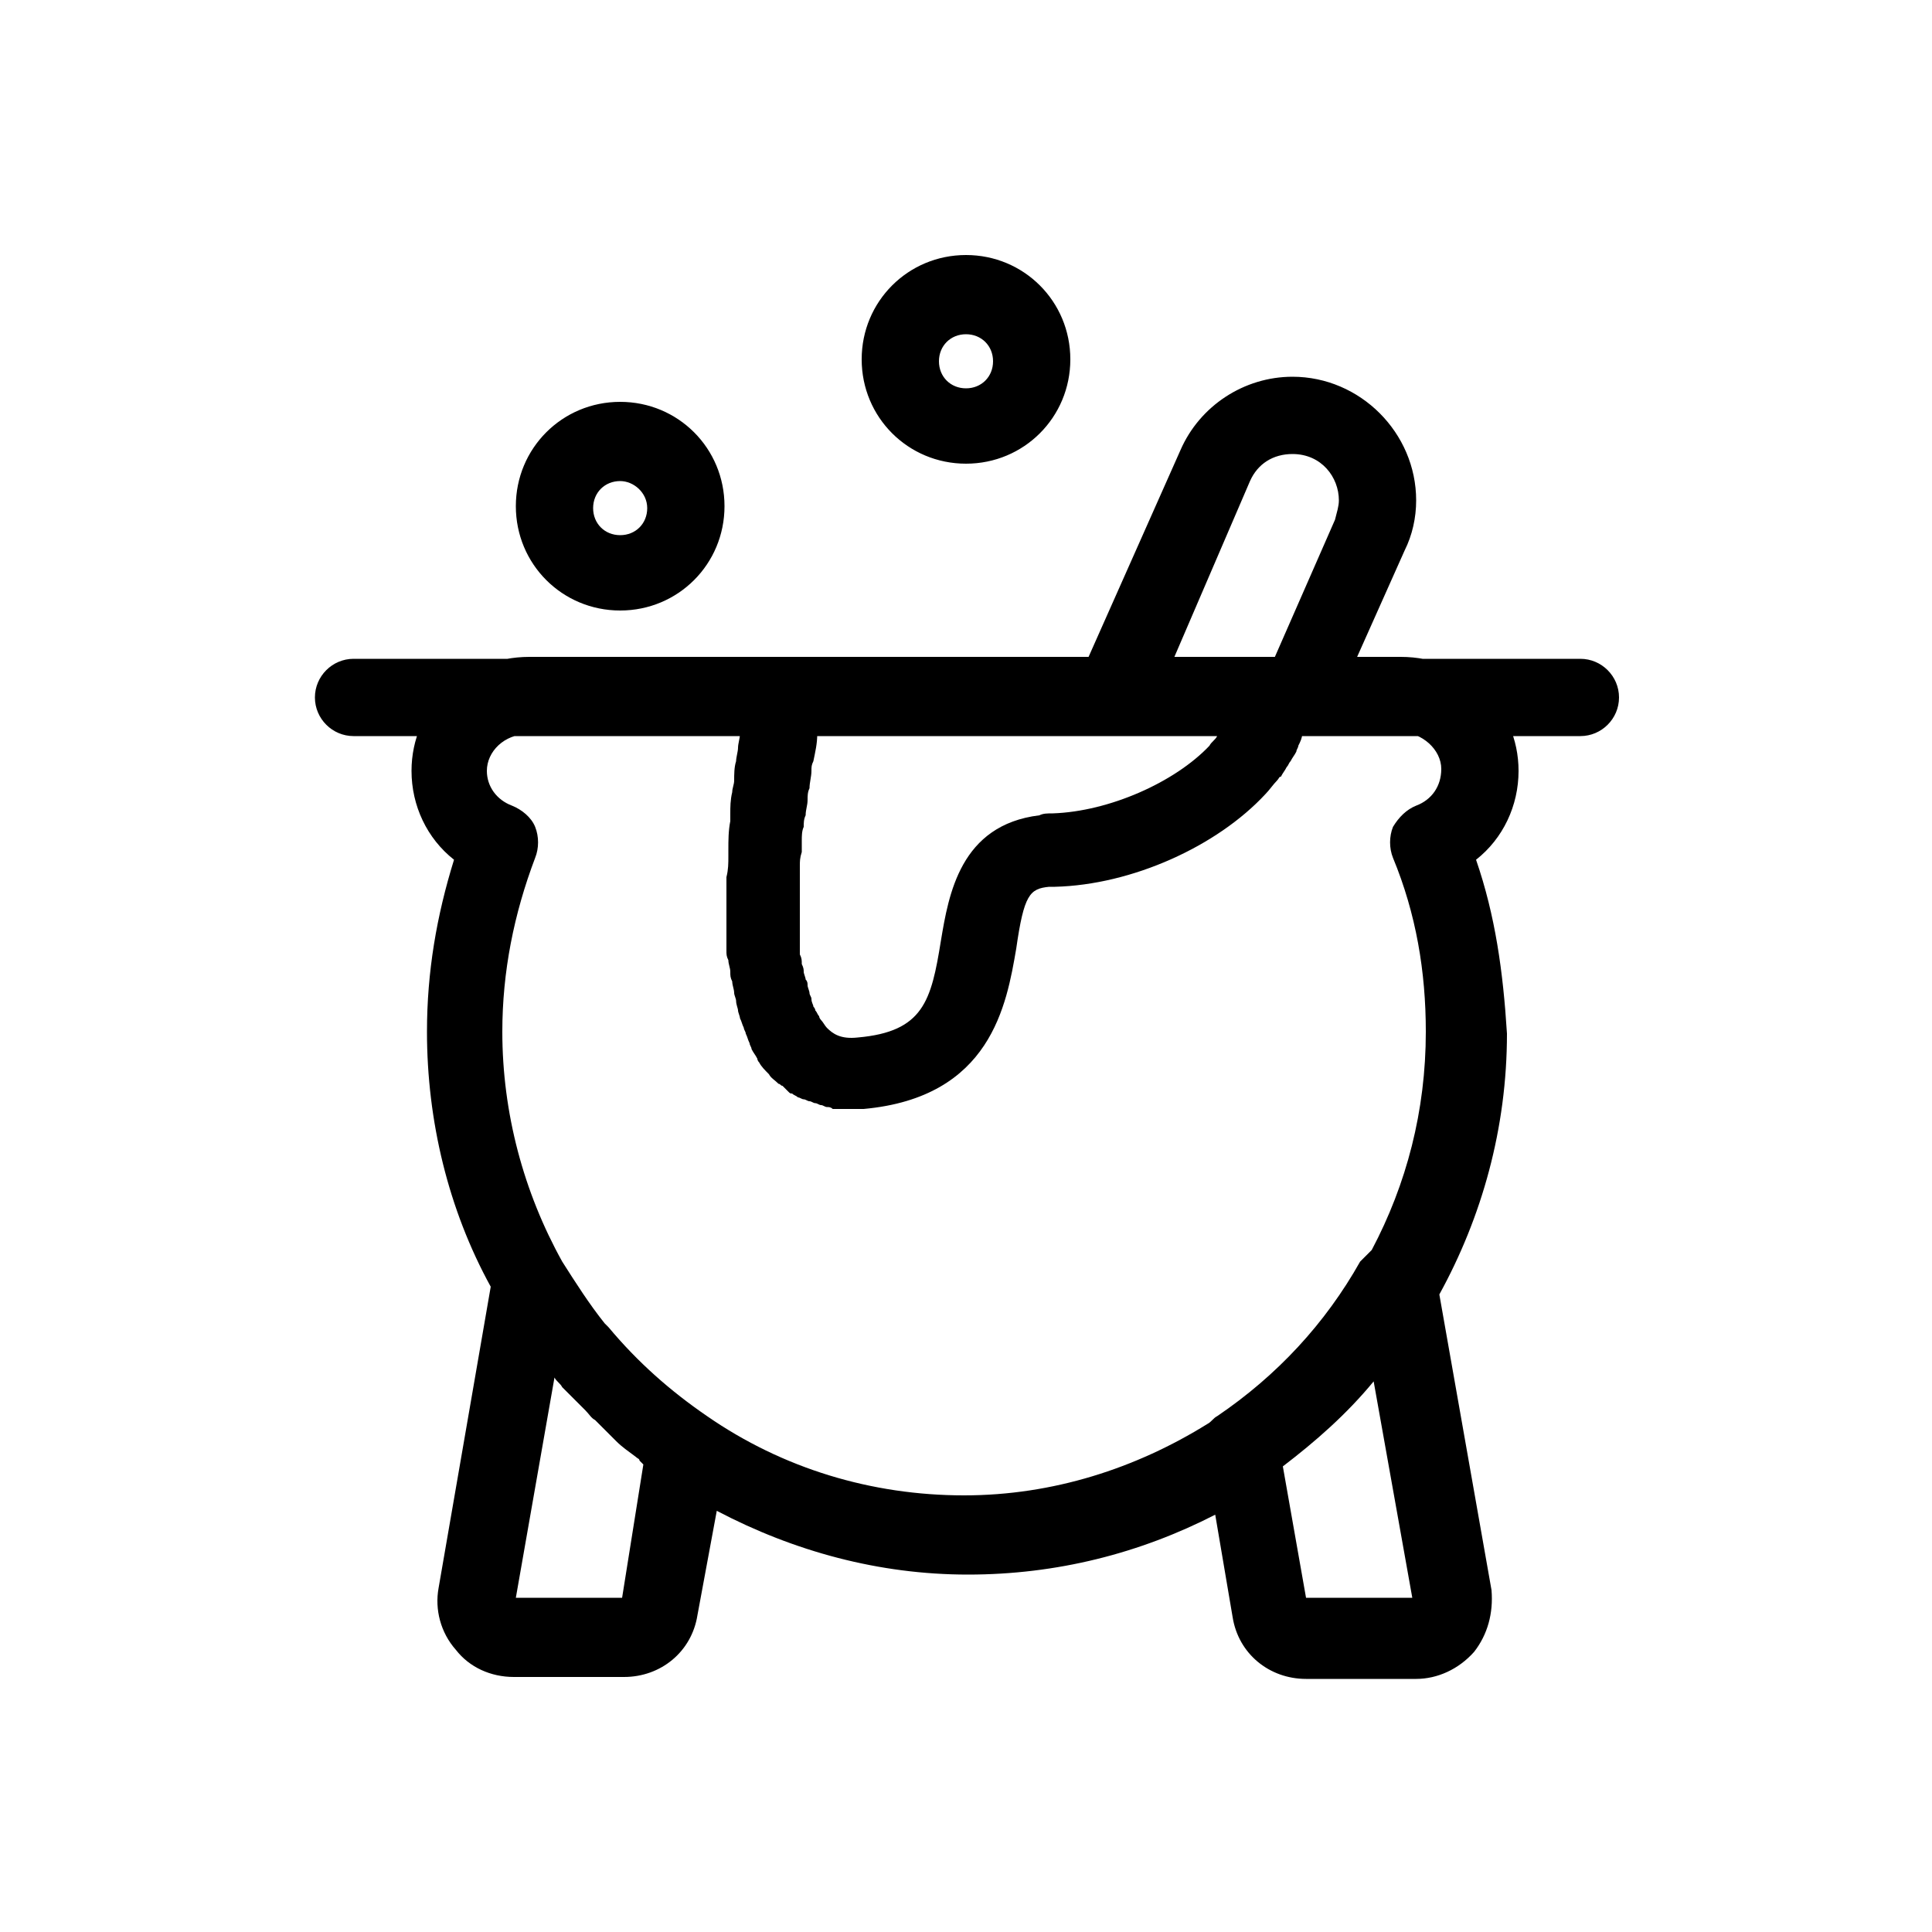 <?xml version="1.0" ?>
<!DOCTYPE svg  PUBLIC '-//W3C//DTD SVG 1.0//EN'  'http://www.w3.org/TR/2001/REC-SVG-20010904/DTD/svg10.dtd'>
<!-- Uploaded to: SVG Repo, www.svgrepo.com, Generator: SVG Repo Mixer Tools -->
<svg fill="#000000" width="800px" height="800px" viewBox="0 0 100 100" version="1.0" xml:space="preserve" xmlns="http://www.w3.org/2000/svg" xmlns:xlink="http://www.w3.org/1999/xlink">
<g id="_x31_"/>
<g id="_x32_"/>
<g id="_x33_"/>
<g id="_x34_"/>
<g id="_x35_"/>
<g id="_x36_">
<path d="M32.1,31.6c-3,0-5.4-2.4-5.4-5.4c0-3,2.4-5.4,5.4-5.4s5.4,2.4,5.4,5.4C37.5,29.2,35.1,31.6,32.1,31.6z M32.1,24.9   c-0.8,0-1.4,0.6-1.4,1.4c0,0.8,0.6,1.4,1.4,1.4s1.4-0.6,1.4-1.4C33.5,25.5,32.8,24.9,32.1,24.9z M50,24c-3,0-5.4-2.4-5.4-5.4   c0-3,2.4-5.4,5.4-5.4s5.4,2.4,5.4,5.4C55.4,21.6,53,24,50,24z M50,17.3c-0.8,0-1.4,0.6-1.4,1.4c0,0.8,0.6,1.4,1.4,1.4   s1.4-0.6,1.4-1.4C51.4,17.9,50.8,17.3,50,17.3z M76.4,44.5c1.4-1.1,2.2-2.8,2.2-4.6c0-3.3-2.7-5.9-6.1-5.9h-6.8H40.9H27.4   c-3.4,0-6.1,2.6-6.1,5.9c0,1.8,0.8,3.5,2.2,4.6c-0.9,2.9-1.4,5.8-1.4,8.9c0,4.6,1.1,9.2,3.3,13.2l-2.7,15.6   c-0.2,1.1,0.1,2.3,0.9,3.2c0.7,0.9,1.8,1.4,3,1.4h5.7c1.9,0,3.5-1.3,3.8-3.2l1-5.4c4,2.1,8.4,3.3,13,3.3c4.6,0,8.9-1.1,12.8-3.1   l0.9,5.3c0.3,1.9,1.9,3.2,3.8,3.2h5.7c1.1,0,2.2-0.5,3-1.4c0.7-0.9,1-2,0.9-3.2l-2.7-15.3c2.2-4,3.5-8.6,3.5-13.5   C77.8,50.3,77.4,47.4,76.4,44.5z M63,38.1c-0.1,0.2-0.3,0.3-0.4,0.5c-1.8,1.9-5.2,3.4-8.1,3.5c-0.3,0-0.5,0-0.7,0.1   c-4.1,0.5-4.7,4.1-5.1,6.5c-0.5,3.1-0.9,4.7-4.3,5c-0.9,0.1-1.3-0.2-1.6-0.5c-0.1-0.1-0.2-0.3-0.3-0.4c0,0-0.1-0.1-0.1-0.2   c-0.1-0.1-0.1-0.2-0.2-0.3c0-0.1-0.1-0.2-0.1-0.2c0-0.1-0.1-0.2-0.1-0.4c0-0.1-0.1-0.2-0.1-0.3c0-0.1-0.1-0.3-0.1-0.4   c0-0.1,0-0.2-0.1-0.3c0-0.1-0.1-0.3-0.1-0.4c0-0.1,0-0.2-0.1-0.4c0-0.2,0-0.3-0.1-0.5c0-0.1,0-0.3,0-0.4c0-0.2,0-0.3,0-0.5   c0-0.1,0-0.3,0-0.4c0-0.2,0-0.4,0-0.6c0-0.2,0-0.3,0-0.5c0-0.2,0-0.4,0-0.6c0-0.2,0-0.3,0-0.5c0-0.2,0-0.4,0-0.6c0-0.2,0-0.4,0-0.5   c0-0.2,0-0.4,0.1-0.7c0-0.2,0-0.4,0-0.6c0-0.2,0-0.5,0.1-0.7c0-0.2,0-0.4,0.1-0.6c0-0.3,0.1-0.5,0.1-0.8c0-0.2,0-0.4,0.1-0.6   c0-0.3,0.1-0.6,0.1-0.9c0-0.2,0-0.3,0.1-0.5c0.1-0.5,0.2-0.9,0.2-1.4L63,38.1C63,38.1,63,38.1,63,38.1z M32.2,82.7h-5.5l2-11.4   c0.1,0.2,0.3,0.3,0.4,0.5c0.2,0.2,0.4,0.4,0.6,0.6c0.2,0.2,0.4,0.4,0.6,0.6c0.2,0.2,0.3,0.4,0.5,0.5c0.2,0.2,0.5,0.5,0.7,0.7   c0.1,0.1,0.3,0.3,0.4,0.4c0.3,0.3,0.6,0.5,1,0.8c0.1,0.1,0.2,0.1,0.2,0.2c0.1,0.1,0.1,0.1,0.2,0.2L32.2,82.7z M73.1,82.7h-5.5   l-1.2-6.8c1.7-1.3,3.3-2.7,4.7-4.4L73.1,82.7z M73.3,41.7c-0.5,0.2-0.9,0.6-1.2,1.1c-0.2,0.5-0.2,1.1,0,1.6c1.2,2.9,1.7,5.9,1.7,9   c0,4.1-1,7.9-2.8,11.3c-0.2,0.2-0.4,0.4-0.6,0.6c-1.8,3.2-4.3,5.9-7.4,8c-0.2,0.1-0.3,0.3-0.5,0.4c-3.7,2.3-8,3.7-12.6,3.7   c-4.8,0-9.4-1.4-13.3-4.1c-1.9-1.3-3.6-2.8-5.1-4.6c-0.1-0.1-0.1-0.1-0.2-0.2c-0.8-1-1.5-2.1-2.2-3.2c-2-3.6-3.1-7.7-3.1-11.9   c0-3.1,0.6-6.1,1.7-9c0.2-0.5,0.2-1.1,0-1.6c-0.2-0.5-0.7-0.9-1.2-1.1c-0.8-0.3-1.3-1-1.3-1.8c0-1,0.9-1.9,2.1-1.9h11   c0,0.2-0.1,0.5-0.1,0.7c0,0.2-0.1,0.5-0.1,0.7c-0.1,0.3-0.1,0.7-0.1,1c0,0.2-0.1,0.4-0.1,0.6c-0.1,0.4-0.1,0.8-0.1,1.1   c0,0.1,0,0.3,0,0.4c-0.1,0.5-0.1,1-0.1,1.5c0,0.1,0,0.2,0,0.3c0,0.4,0,0.7-0.1,1.1c0,0.2,0,0.3,0,0.5c0,0.3,0,0.6,0,0.9   c0,0.2,0,0.3,0,0.5c0,0.3,0,0.5,0,0.7c0,0.2,0,0.3,0,0.5c0,0.2,0,0.5,0,0.7c0,0.2,0,0.3,0.1,0.5c0,0.2,0.1,0.4,0.1,0.6   c0,0.2,0,0.3,0.1,0.5c0,0.2,0.1,0.4,0.1,0.6c0,0.1,0.1,0.3,0.1,0.4c0,0.2,0.1,0.4,0.1,0.5c0,0.1,0.1,0.3,0.1,0.4   c0.1,0.2,0.1,0.3,0.2,0.5c0,0.1,0.1,0.2,0.1,0.3c0.1,0.2,0.1,0.3,0.2,0.5c0,0.1,0.1,0.2,0.1,0.3c0.1,0.2,0.2,0.3,0.3,0.5   c0,0.1,0.1,0.2,0.1,0.2c0.1,0.2,0.3,0.4,0.5,0.6c0.1,0.2,0.3,0.3,0.5,0.5c0.1,0,0.1,0.1,0.2,0.1c0.1,0.1,0.2,0.2,0.3,0.3   c0.1,0.1,0.1,0.1,0.2,0.1c0.1,0.1,0.2,0.1,0.3,0.2c0.1,0,0.2,0.1,0.3,0.1c0.1,0,0.2,0.1,0.3,0.1c0.1,0,0.2,0.1,0.3,0.1   c0.1,0,0.2,0.1,0.3,0.1c0.1,0,0.2,0.1,0.3,0.1c0.1,0,0.2,0,0.3,0.1c0.1,0,0.2,0,0.3,0c0.1,0,0.2,0,0.4,0c0.1,0,0.2,0,0.3,0   c0,0,0,0,0,0c0.2,0,0.4,0,0.6,0c6.6-0.6,7.4-5.4,7.9-8.3c0.4-2.8,0.7-3.1,1.7-3.2c0.1,0,0.2,0,0.3,0c4-0.1,8.4-2.1,10.9-4.8   c0.2-0.2,0.4-0.5,0.6-0.7c0.1-0.1,0.1-0.2,0.2-0.2c0.1-0.2,0.2-0.3,0.3-0.5c0.1-0.1,0.1-0.2,0.2-0.3c0.1-0.2,0.2-0.3,0.3-0.5   c0-0.1,0.1-0.2,0.1-0.3c0.1-0.2,0.2-0.4,0.2-0.6c0,0,0-0.1,0-0.1h5.1c1.1,0,2.1,0.9,2.1,1.9C74.6,40.7,74.1,41.4,73.3,41.7z    M81.8,34.1H70.2l2.5-5.6c0.4-0.8,0.6-1.7,0.6-2.6c0-3.5-2.9-6.4-6.4-6.4c-2.5,0-4.8,1.5-5.8,3.8l-4.8,10.8H18.3c-1.1,0-2,0.9-2,2   s0.9,2,2,2h39.4h9.5h14.6c1.1,0,2-0.9,2-2S82.9,34.1,81.8,34.1z M64.7,24.9c0.4-0.9,1.2-1.4,2.2-1.4c1.5,0,2.4,1.2,2.4,2.4   c0,0.3-0.1,0.6-0.2,1l-3.2,7.3h-5.2L64.7,24.9z"/>
</g>
<g id="_x37_"/>
<g id="_x38_"/>
<g id="_x39_"/>
<g id="_x31_0"/>
<g id="_x31_1"/>
<g id="_x31_2"/>
<g id="_x31_3"/>
<g id="_x31_4"/>
<g id="_x31_5"/>
<g id="_x31_6"/>
<g id="_x31_7"/>
<g id="_x31_8"/>
<g id="_x31_9"/>
<g id="_x32_0"/>
<g id="_x32_1"/>
<g id="_x32_2"/>
<g id="_x32_3"/>
</svg>